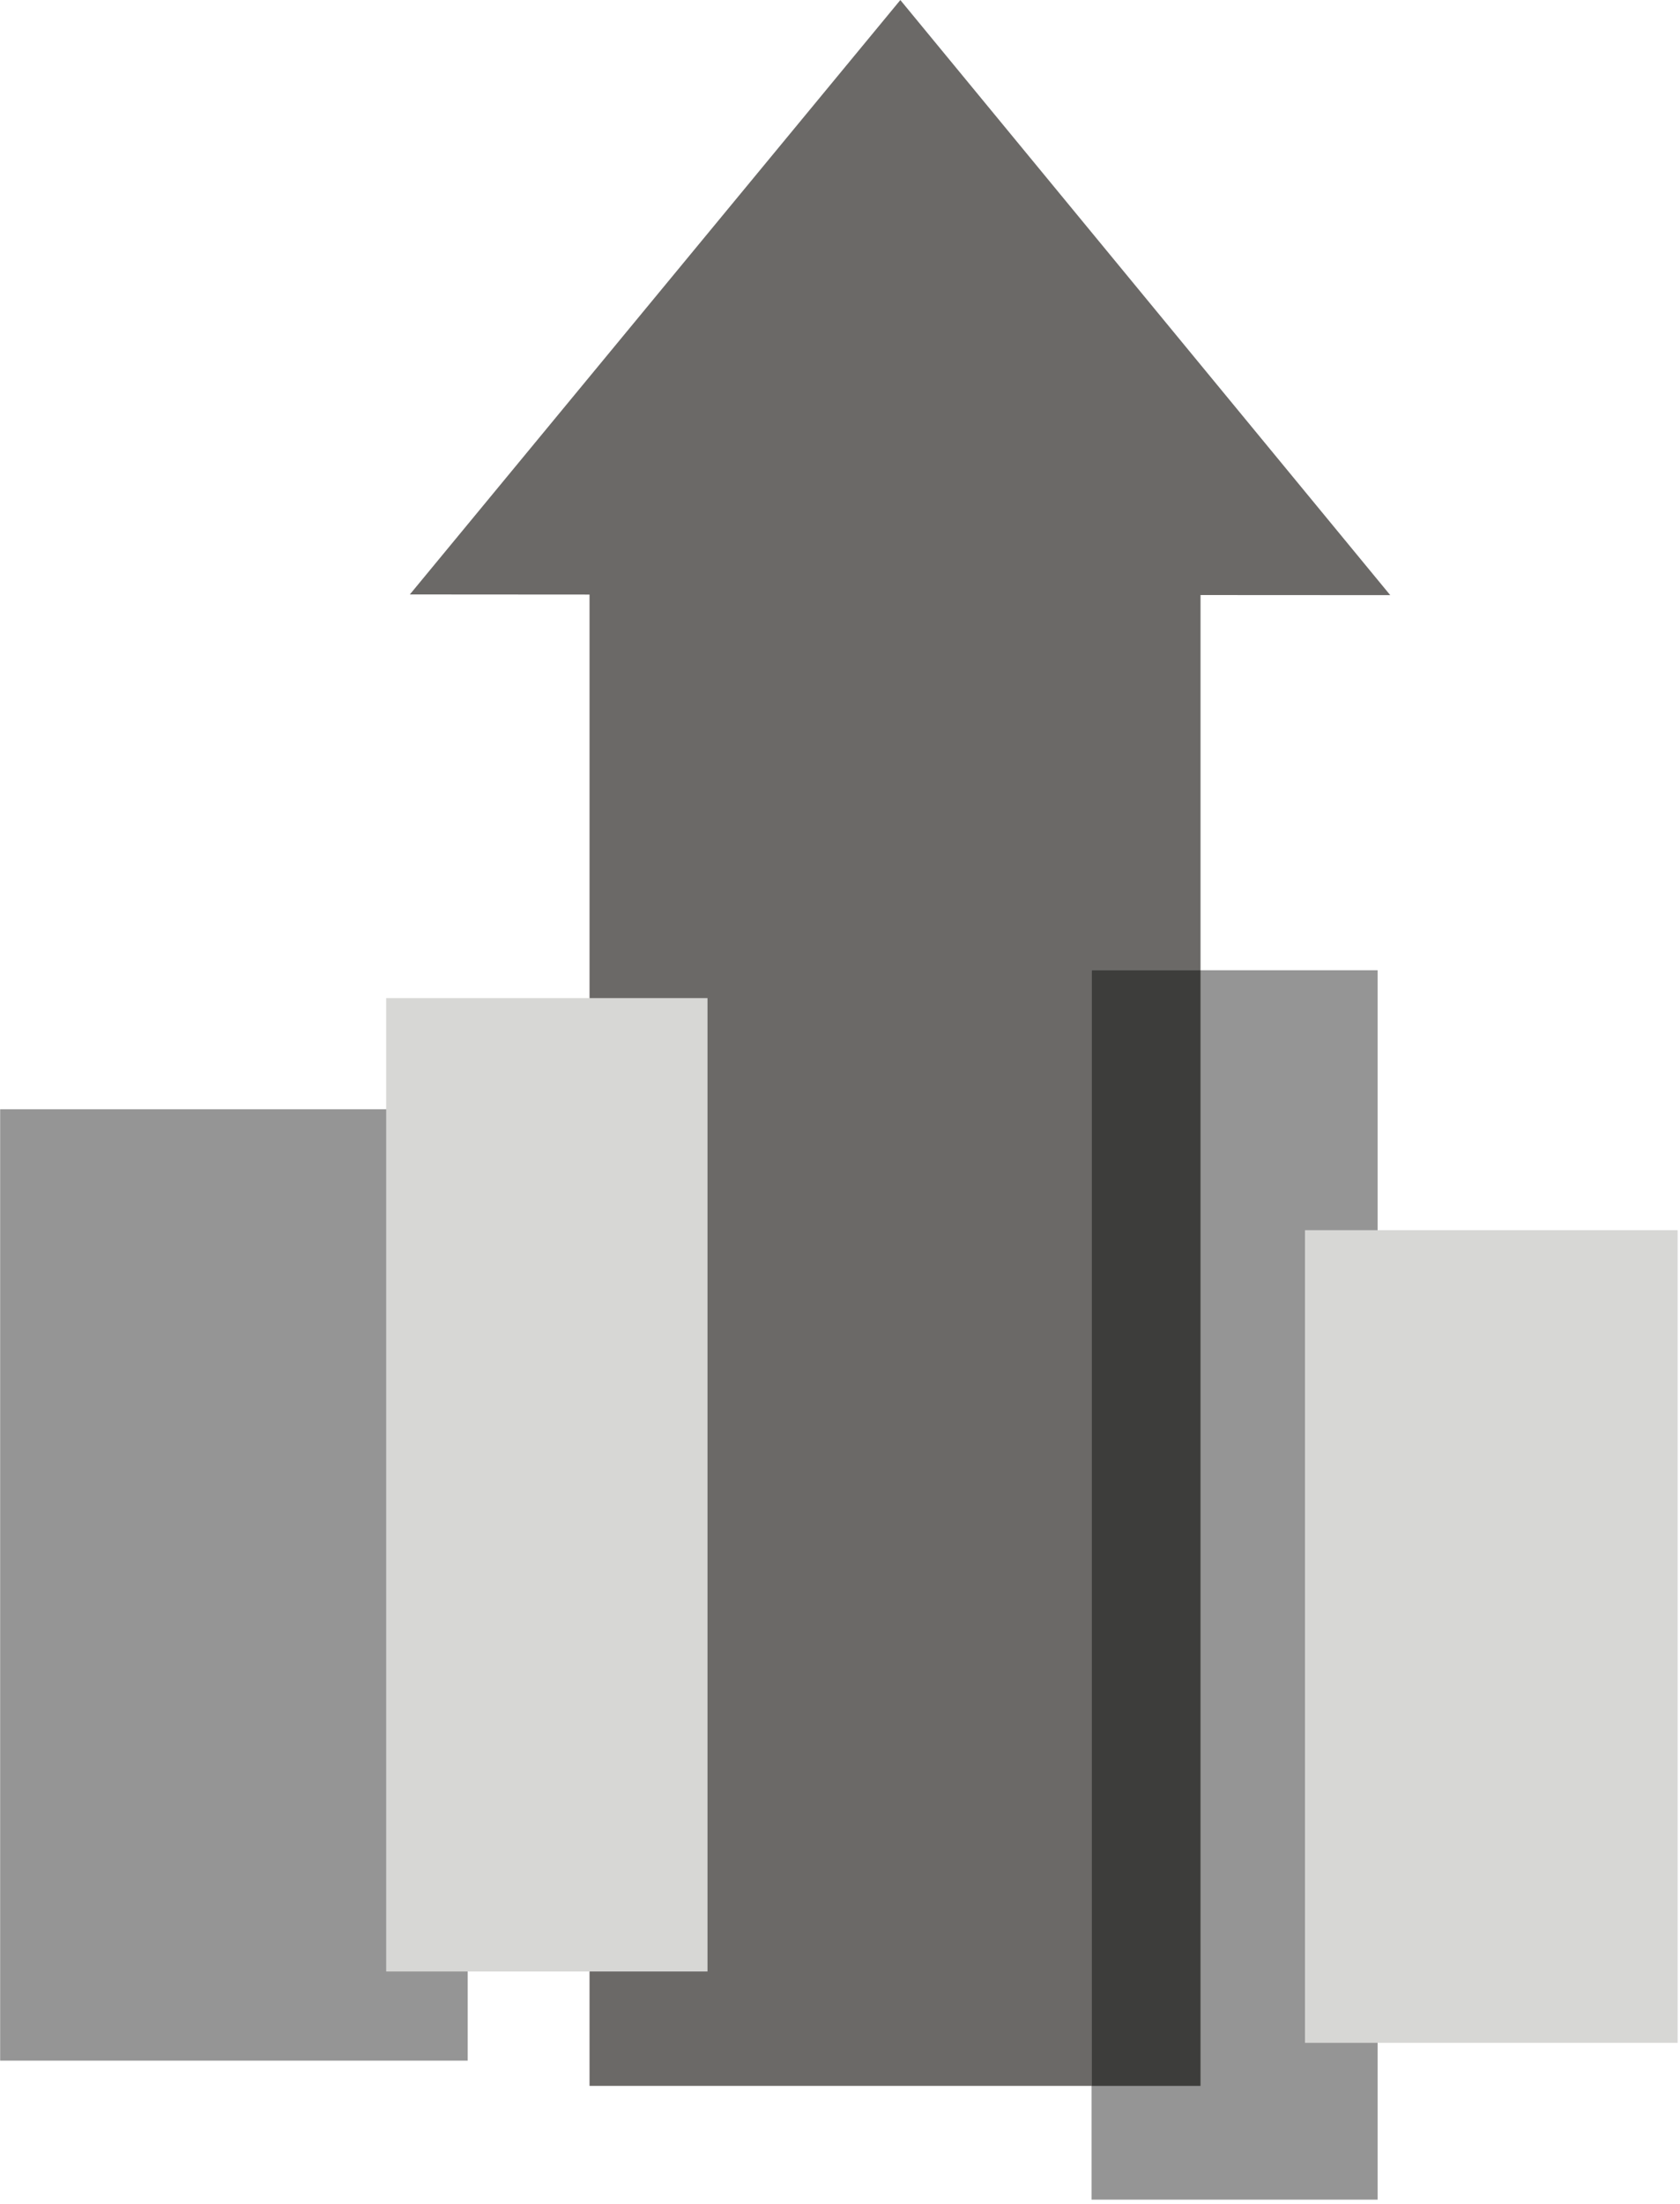 <?xml version="1.0" encoding="UTF-8" standalone="no"?>
<!DOCTYPE svg PUBLIC "-//W3C//DTD SVG 1.1//EN" "http://www.w3.org/Graphics/SVG/1.1/DTD/svg11.dtd">
<svg width="100%" height="100%" viewBox="0 0 344 451" version="1.1" xmlns="http://www.w3.org/2000/svg" xmlns:xlink="http://www.w3.org/1999/xlink" xml:space="preserve" xmlns:serif="http://www.serif.com/" style="fill-rule:evenodd;clip-rule:evenodd;stroke-linejoin:round;stroke-miterlimit:2;">
    <g transform="matrix(1,0,0,1,-408.713,-87.407)">
        <g id="Layer-1" serif:id="Layer 1" transform="matrix(4.167,0,0,4.167,0,0)">
            <g transform="matrix(-1,0,0,1,219.155,-306.236)">
                <rect x="98.091" y="381.69" width="22.973" height="46.725" style="fill:rgb(149,149,149);"/>
            </g>
            <g transform="matrix(-1,0,0,1,317.499,-306.234)">
                <rect x="151.722" y="374.863" width="14.055" height="60.377" style="fill:rgb(149,149,149);"/>
            </g>
            <g transform="matrix(-1,0,0,1,342.729,-301.171)">
                <rect x="162.208" y="382.564" width="18.313" height="39.912" style="fill:rgb(215,215,213);"/>
            </g>
            <g transform="matrix(1,0,0,1,142.325,123.42)">
                <path d="M0,-102.442L-24.102,-73.249L-15.273,-73.243L-15.273,0L9.396,0L9.396,-54.791L14.751,-54.791L14.751,-73.22L24.073,-73.215L0,-102.442Z" style="fill:rgb(107,105,103);fill-rule:nonzero;"/>
            </g>
            <g transform="matrix(-1,0,0,1,308.798,-311.82)">
                <rect x="151.722" y="380.449" width="5.354" height="54.791" style="fill:rgb(61,61,59);"/>
            </g>
            <g transform="matrix(-1,0,0,1,249.908,-316.073)">
                <rect x="117.059" y="386.068" width="15.79" height="47.806" style="fill:rgb(215,215,213);"/>
            </g>
        </g>
    </g>
</svg>
